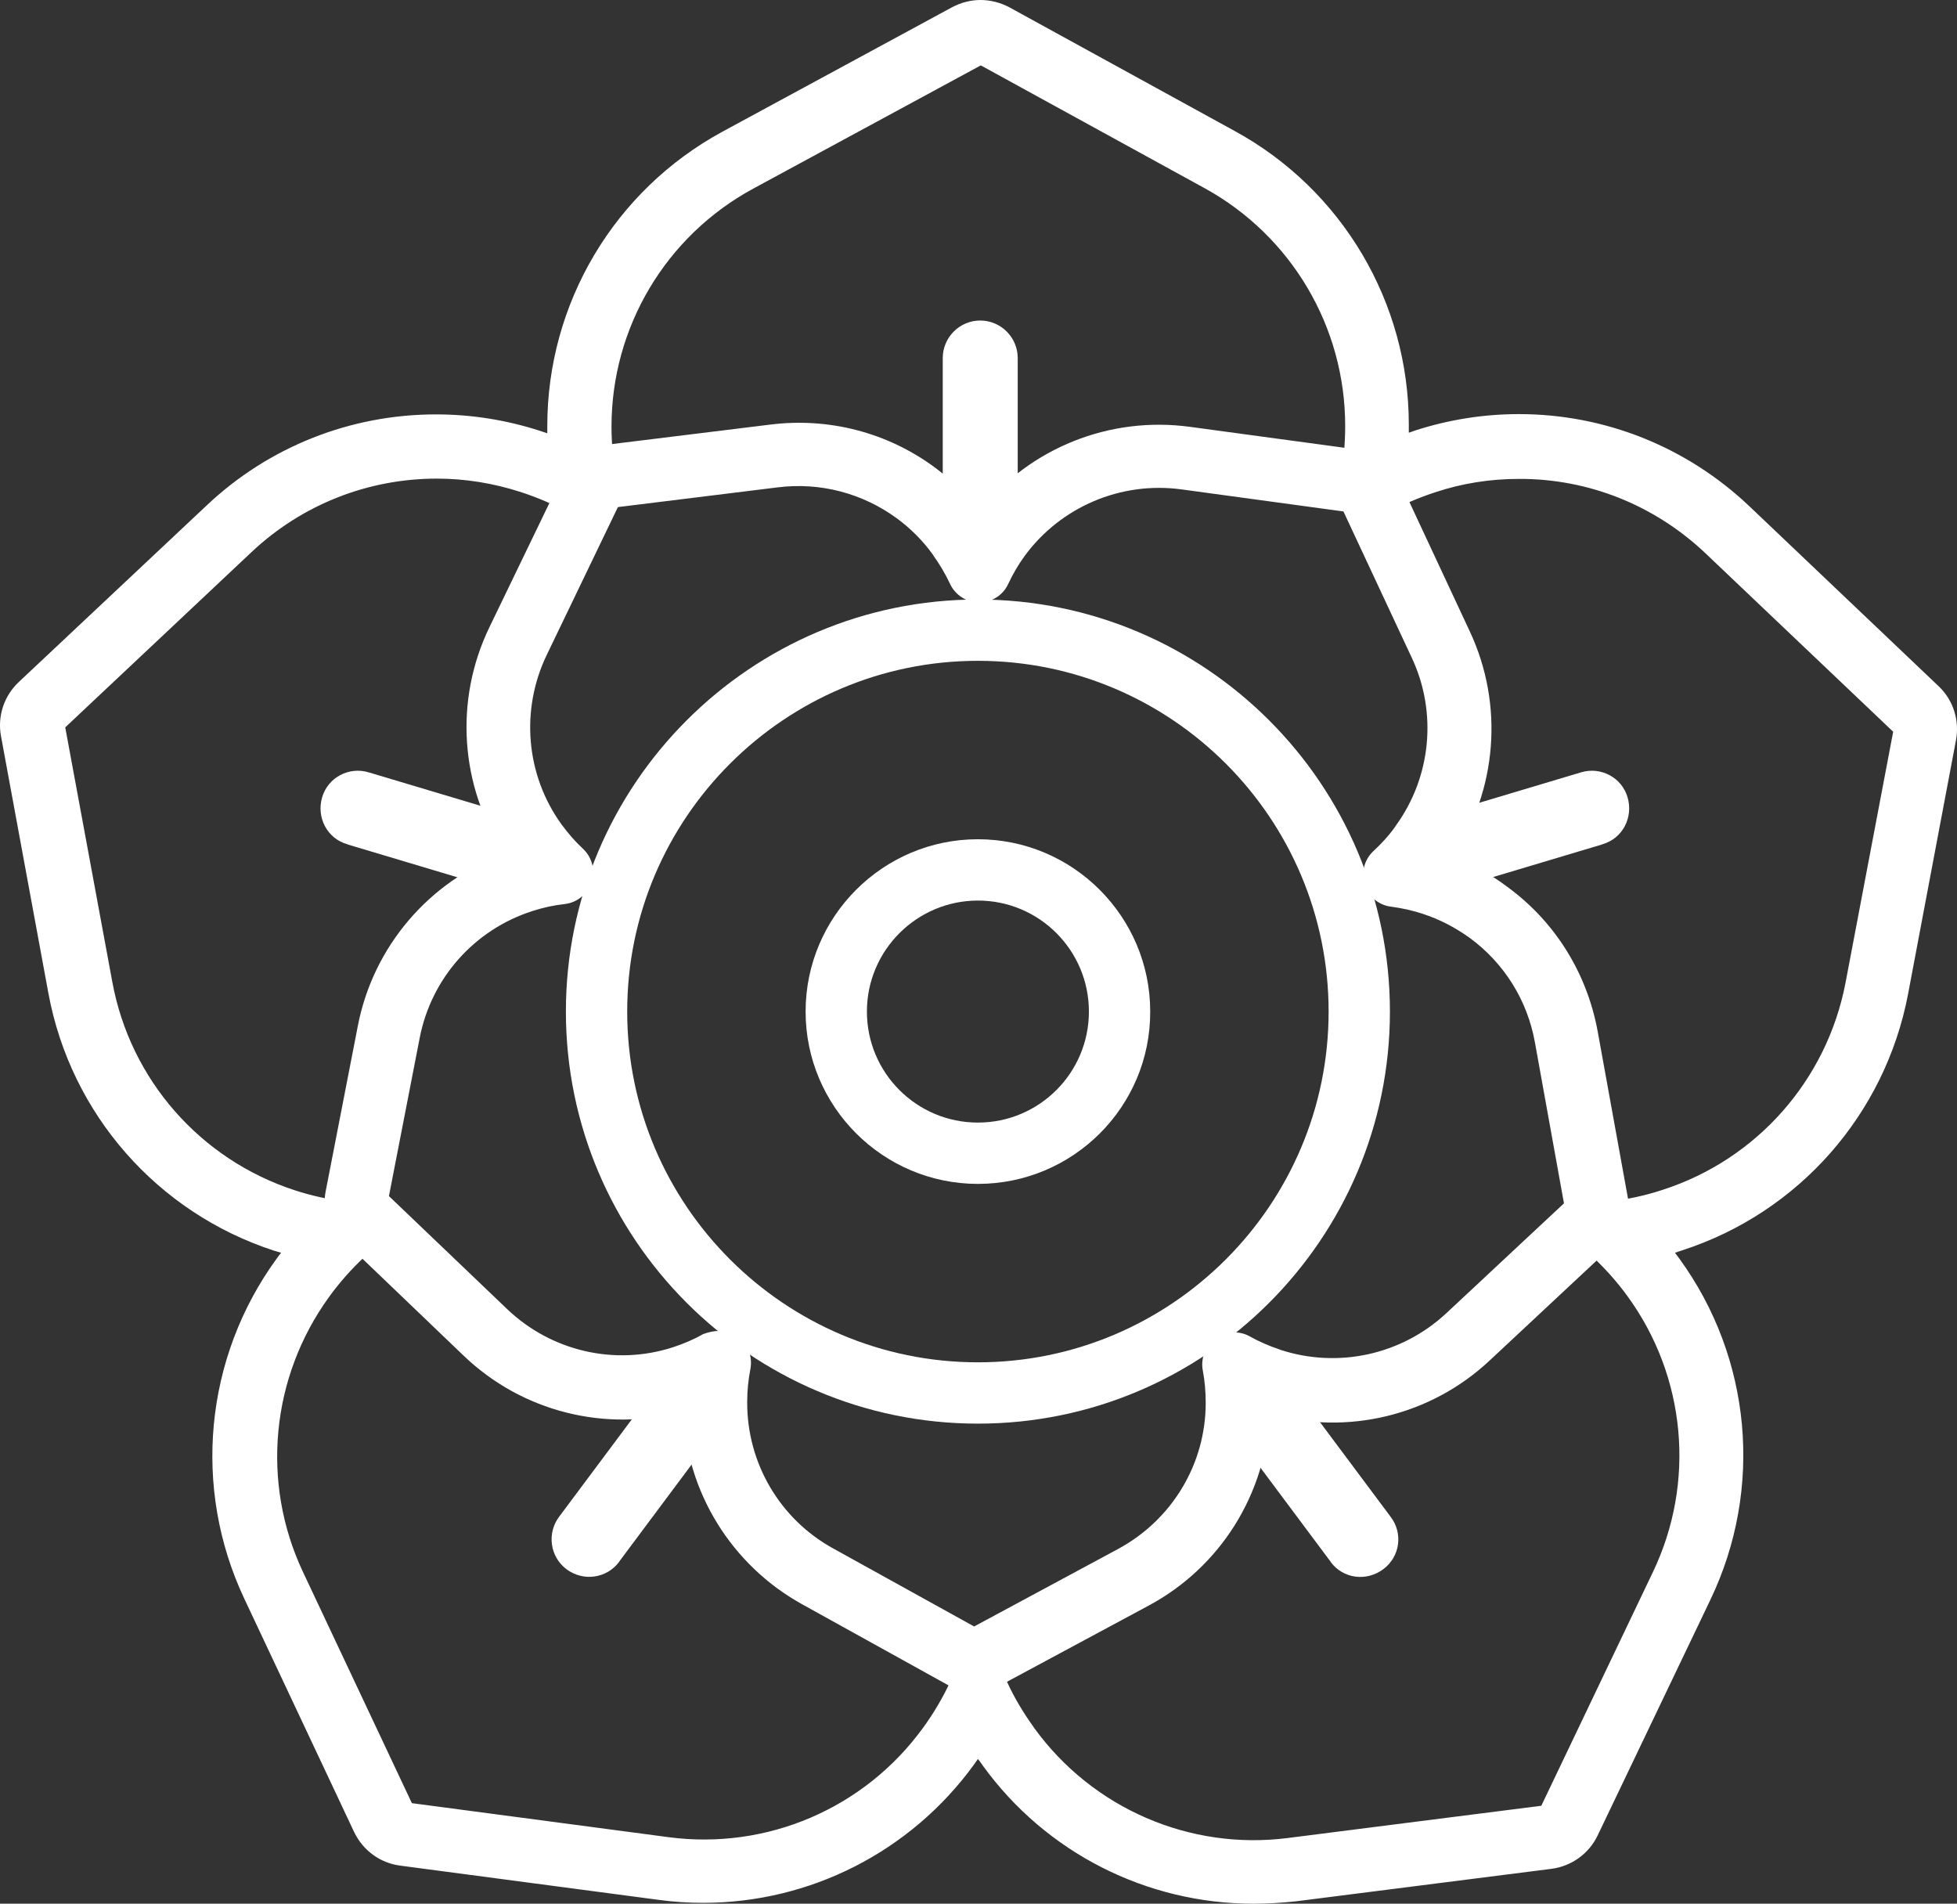 <?xml version="1.0" encoding="UTF-8" standalone="no"?>
<svg
   xmlns:dc="http://purl.org/dc/elements/1.1/"
   xmlns:cc="http://creativecommons.org/ns#"
   xmlns:rdf="http://www.w3.org/1999/02/22-rdf-syntax-ns#"
   xmlns:svg="http://www.w3.org/2000/svg"
   xmlns="http://www.w3.org/2000/svg"
   height="655.1"
   width="673.523"
   xml:space="preserve"
   viewBox="0 0 673.523 655.1"
   y="0px"
   x="0px"
   id="Layer_1"
   version="1.1"><rect x="0" y="0" width="673.523" height="655.1" fill="#333333" stroke="none"/><defs
   id="defs25" />
<g
   style="fill:#ffffff"
   transform="translate(-88.343,-89.6)"
   id="g20">
	<path
   id="path2"
   d="m 425.7,199.9 c -7.1,0 -12.9,5.8 -12.9,12.9 v 51.6 c 0,7.1 5.8,12.9 12.9,12.9 7.1,0 12.9,-5.8 12.9,-12.9 v -51.6 c 0,-7.1 -5.8,-12.9 -12.9,-12.9 z" />
	<path
   id="path4"
   d="m 311.8,569.9 c -0.1,0 -0.1,0.1 -0.1,0.2 l -30.9,41.4 c -4.3,5.7 -3.2,13.8 2.5,18.1 5.8,4.3 13.8,3.2 18.1,-2.5 0.1,0 0.1,-0.1 0.1,-0.2 l 30.9,-41.4 c 4.3,-5.7 3.2,-13.8 -2.5,-18.1 -5.6,-4.3 -13.7,-3.2 -18.1,2.5 z" />
	<path
   id="path6"
   d="m 517.8,567.4 c -5.8,4.3 -6.9,12.4 -2.5,18.1 l 30.9,41.4 c 0.1,0 0.1,0.1 0.1,0.2 4.3,5.8 12.3,6.8 18.1,2.5 5.8,-4.3 6.9,-12.4 2.5,-18.1 L 536,570.1 c -0.1,0 -0.1,-0.1 -0.1,-0.2 -4.3,-5.7 -12.5,-6.8 -18.1,-2.5 z" />
	<path
   id="path8"
   d="m 574.1,386.4 c 2,6.9 9.3,10.7 16.1,8.6 l 49.5,-14.8 c 0.1,-0.1 0.1,0 0.2,-0.1 6.9,-2 10.6,-9.2 8.6,-16.1 -2,-6.9 -9.3,-10.7 -16.1,-8.6 l -49.5,14.8 c -0.1,0.1 -0.1,0 -0.2,0.1 -6.8,2.1 -10.7,9.4 -8.6,16.1 z" />
	<path
   id="path10"
   d="m 265,370.3 c -0.1,-0.1 -0.1,0 -0.2,-0.1 l -49.5,-14.8 c -6.8,-2.1 -14.1,1.7 -16.1,8.6 -2,6.9 1.7,14.1 8.6,16.1 0.1,0.1 0.1,0 0.2,0.1 l 49.5,14.8 c 6.8,2.1 14.1,-1.7 16.1,-8.6 2,-6.7 -1.8,-14 -8.6,-16.1 z" />
	<path
   id="path12"
   d="m 519.7,744.7 c -36.6,0 -71.3,-17.4 -93.1,-47.5 l -0.2,-0.3 c -0.5,-0.7 -1,-1.4 -1.5,-2 -0.5,0.7 -1,1.4 -1.4,2 -21.9,30.1 -56.6,47.5 -93.1,47.5 -5,0 -10.1,-0.3 -15.2,-1 l -89.1,-11.8 c -7,-0.9 -12.9,-5.3 -15.9,-11.6 l -37.8,-80.3 c -17.9,-38 -13.7,-82.8 11.1,-116.9 0.5,-0.7 1,-1.4 1.6,-2.1 -0.8,-0.2 -1.6,-0.5 -2.4,-0.7 -40.2,-13.1 -70,-47 -77.7,-88.6 L 88.7,343 c -1.3,-6.9 1,-13.9 6.1,-18.7 l 64.7,-60.8 c 21.4,-20.2 49.5,-31.3 78.9,-31.3 12.1,0 24.1,1.9 35.6,5.6 l 0.3,0.1 c 0.8,0.3 1.6,0.5 2.4,0.8 0,-0.8 0,-1.7 0,-2.5 0,-42.3 23.1,-81.1 60.3,-101.3 l 79,-42.8 c 3,-1.6 6.4,-2.5 9.8,-2.5 3.4,0 6.9,0.9 9.9,2.5 l 77.8,42.7 c 36.8,20.2 59.7,58.9 59.7,100.9 v 0.3 c 0,0.8 0,1.7 0,2.5 0.8,-0.3 1.6,-0.5 2.3,-0.8 11.5,-3.7 23.5,-5.6 35.6,-5.6 29.6,0 57.8,11.3 79.3,31.7 l 65.1,61.9 c 5.1,4.8 7.3,11.8 6,18.7 L 745,431.8 c -7.9,41.3 -37.6,75 -77.5,88 l -0.3,0.1 c -0.8,0.3 -1.6,0.5 -2.4,0.8 0.5,0.7 1,1.3 1.5,2 24.9,34.2 29,79.2 10.7,117.4 l -38.8,81.1 c -3,6.3 -9,10.6 -15.9,11.5 l -88.1,11.2 c -4.8,0.5 -9.7,0.8 -14.5,0.8 z m -94.8,-82.8 c 4.3,0 8.2,2.5 10,6.4 2.5,5.5 5.7,10.8 9.3,15.8 l 0.2,0.3 c 20,27.5 53.4,42 87.1,37.7 l 87.3,-11.1 38.4,-80.4 c 14.8,-30.9 11.4,-67.3 -8.7,-94.9 -3.6,-5 -7.7,-9.5 -12.1,-13.7 -3.1,-2.9 -4.3,-7.4 -3,-11.5 1.3,-4.1 4.9,-7 9.2,-7.5 6,-0.7 12,-2 17.8,-3.9 l 0.3,-0.1 c 32.4,-10.5 56.4,-37.8 62.8,-71.2 L 739.9,341.4 675.3,280 c -17.4,-16.5 -40.2,-25.7 -64.2,-25.6 -9.8,0 -19.5,1.5 -28.8,4.6 -5.8,1.9 -11.5,4.3 -16.7,7.3 -3.7,2.1 -8.4,1.8 -11.8,-0.7 -3.5,-2.5 -5.2,-6.8 -4.3,-11 1.2,-5.9 1.8,-12.1 1.8,-18.2 v -0.3 c 0,-34 -18.5,-65.3 -48.3,-81.7 l -77.1,-42.3 -78.3,42.4 c -30.1,16.3 -48.8,47.7 -48.8,81.9 0,6.1 0.6,12.2 1.8,18.2 0.8,4.2 -0.9,8.5 -4.3,11 -3.4,2.5 -8.1,2.8 -11.8,0.7 -5.3,-3 -10.9,-5.4 -16.7,-7.3 l -0.3,-0.1 c -9.3,-3 -19,-4.6 -28.8,-4.6 -23.8,0 -46.5,9 -63.8,25.3 l -64.1,60.3 16.2,87.6 c 6.2,33.7 30.3,61.1 62.8,71.7 5.8,1.9 11.8,3.2 17.8,3.9 4.3,0.5 7.8,3.4 9.2,7.5 1.3,4.1 0.2,8.6 -3,11.5 -4.4,4.1 -8.6,8.8 -12.2,13.8 -20,27.6 -23.5,63.8 -9,94.6 l 37.5,79.6 88.3,11.7 c 33.9,4.5 67.5,-9.9 87.6,-37.6 3.6,-4.9 6.7,-10.2 9.3,-15.7 1.5,-4.1 5.3,-6.6 9.6,-6.6 z M 230.1,710.6 Z M 110.4,338.9 c 0,0 0,0 0,0 v 0 c 0,0.1 0,0 0,0 z" />
	<path
   id="path14"
   d="m 423.6,672 c -2.9,0 -5.7,-0.7 -8.4,-2.2 l -50.9,-28.2 c -24.3,-13.5 -39.8,-38.7 -40.8,-66.3 -26.8,7.3 -55.5,0.1 -75.6,-19.2 l -42.5,-40.7 c -4.3,-4.1 -6.1,-10 -5,-15.7 l 11.1,-57.1 c 5.3,-27.3 24.5,-49.7 50.4,-59.3 -15.2,-23.2 -17.3,-52.7 -5.1,-77.9 l 25.6,-53 c 2.6,-5.3 7.6,-8.9 13.4,-9.6 l 57.7,-7.1 c 20.1,-2.5 40.2,2.7 56.5,14.7 5.8,4.3 11,9.3 15.5,15 17.4,-21.7 44.8,-32.7 72.5,-28.9 l 58.3,7.9 c 2.8,0.4 5.6,1.5 7.9,3.2 2.3,1.7 4.2,4 5.4,6.6 l 24.6,52.7 c 11.8,25.2 9.4,54.6 -5.9,77.6 6.7,2.5 13,5.9 18.7,10.2 16.5,12 27.5,29.7 31.2,49.8 l 10.5,57.9 c 1.1,5.8 -0.9,11.7 -5.2,15.7 L 601,557.8 c -20.3,19 -49,25.9 -75.7,18.3 -1.3,27.7 -17,52.8 -41.6,66 L 431.8,670 c -2.6,1.3 -5.4,2 -8.2,2 z M 335.8,547.6 c 2.3,0 4.6,0.7 6.5,2.1 3.5,2.5 5.1,6.8 4.3,11 -0.7,3.6 -1.1,7.4 -1.1,11.2 v 0.2 c -0.1,20.9 11.2,40.2 29.5,50.3 l 48.6,26.9 49.6,-26.7 c 18.5,-10 30.1,-29.2 30.1,-50.2 0,-3.8 -0.3,-7.5 -1,-11.2 -0.8,-4.2 0.9,-8.5 4.4,-11 3.5,-2.5 8.1,-2.8 11.8,-0.7 3.2,1.8 6.7,3.3 10.3,4.5 l 0.2,0.1 c 19.9,6.5 41.7,1.7 57,-12.5 l 40.6,-37.9 -10,-55.4 C 614,433.8 606,421 594.1,412.3 c -4.9,-3.5 -10.2,-6.3 -16,-8.2 -3.6,-1.2 -7.3,-2 -11,-2.5 -4.3,-0.5 -7.8,-3.5 -9.1,-7.6 -1.3,-4.1 -0.1,-8.6 3,-11.5 2.7,-2.5 5.3,-5.3 7.5,-8.4 l 0.1,-0.2 c 12.3,-16.8 14.5,-39.1 5.6,-58 L 550.7,265.6 494.9,258 c -20.8,-2.8 -41.5,6 -53.9,22.9 -2.2,3 -4.1,6.3 -5.7,9.7 -1.8,3.9 -5.7,6.3 -10,6.3 0,0 0,0 0,0 -4.3,0 -8.2,-2.5 -10,-6.4 -1.6,-3.4 -3.5,-6.6 -5.7,-9.7 l -0.1,-0.2 c -3.5,-4.9 -7.8,-9.2 -12.6,-12.7 -11.8,-8.6 -26.3,-12.4 -40.8,-10.6 L 301,264.1 276.5,315 c -9.1,18.9 -7.2,41.3 5.1,58.3 2.2,3 4.7,5.9 7.4,8.4 3.1,2.9 4.3,7.4 2.9,11.5 -1.4,4.1 -4.9,7 -9.2,7.5 -3.7,0.4 -7.4,1.2 -11.1,2.4 -20,6.4 -34.8,23.1 -38.8,43.6 l -10.6,54.5 40.7,38.9 c 15.2,14.5 37.1,19.6 57.1,13.1 3.6,-1.2 7,-2.6 10.3,-4.5 1.9,-0.7 3.7,-1.1 5.5,-1.1 z M 292.2,257.2 Z" />
	<path
   id="path16"
   d="m 424.9,579.5 c -78.2,0 -141.8,-63.6 -141.8,-141.8 0,-78.2 63.6,-141.8 141.8,-141.8 78.2,0 141.8,63.6 141.8,141.8 0,78.2 -63.6,141.8 -141.8,141.8 z m 0,-262.5 c -66.5,0 -120.7,54.1 -120.7,120.7 0,66.5 54.1,120.7 120.7,120.7 66.5,0 120.7,-54.1 120.7,-120.7 C 545.6,371.1 491.5,317 424.9,317 Z" />
	<path
   id="path18"
   d="m 424.9,497 c -32.7,0 -59.3,-26.6 -59.3,-59.3 0,-32.7 26.6,-59.3 59.3,-59.3 32.7,0 59.3,26.6 59.3,59.3 0.1,32.7 -26.5,59.3 -59.3,59.3 z m 0,-97.5 c -21,0 -38.2,17.1 -38.2,38.2 0,21.1 17.1,38.2 38.2,38.2 21.1,0 38.2,-17.1 38.2,-38.2 0,-21.1 -17.1,-38.2 -38.2,-38.2 z" />
</g>
</svg>